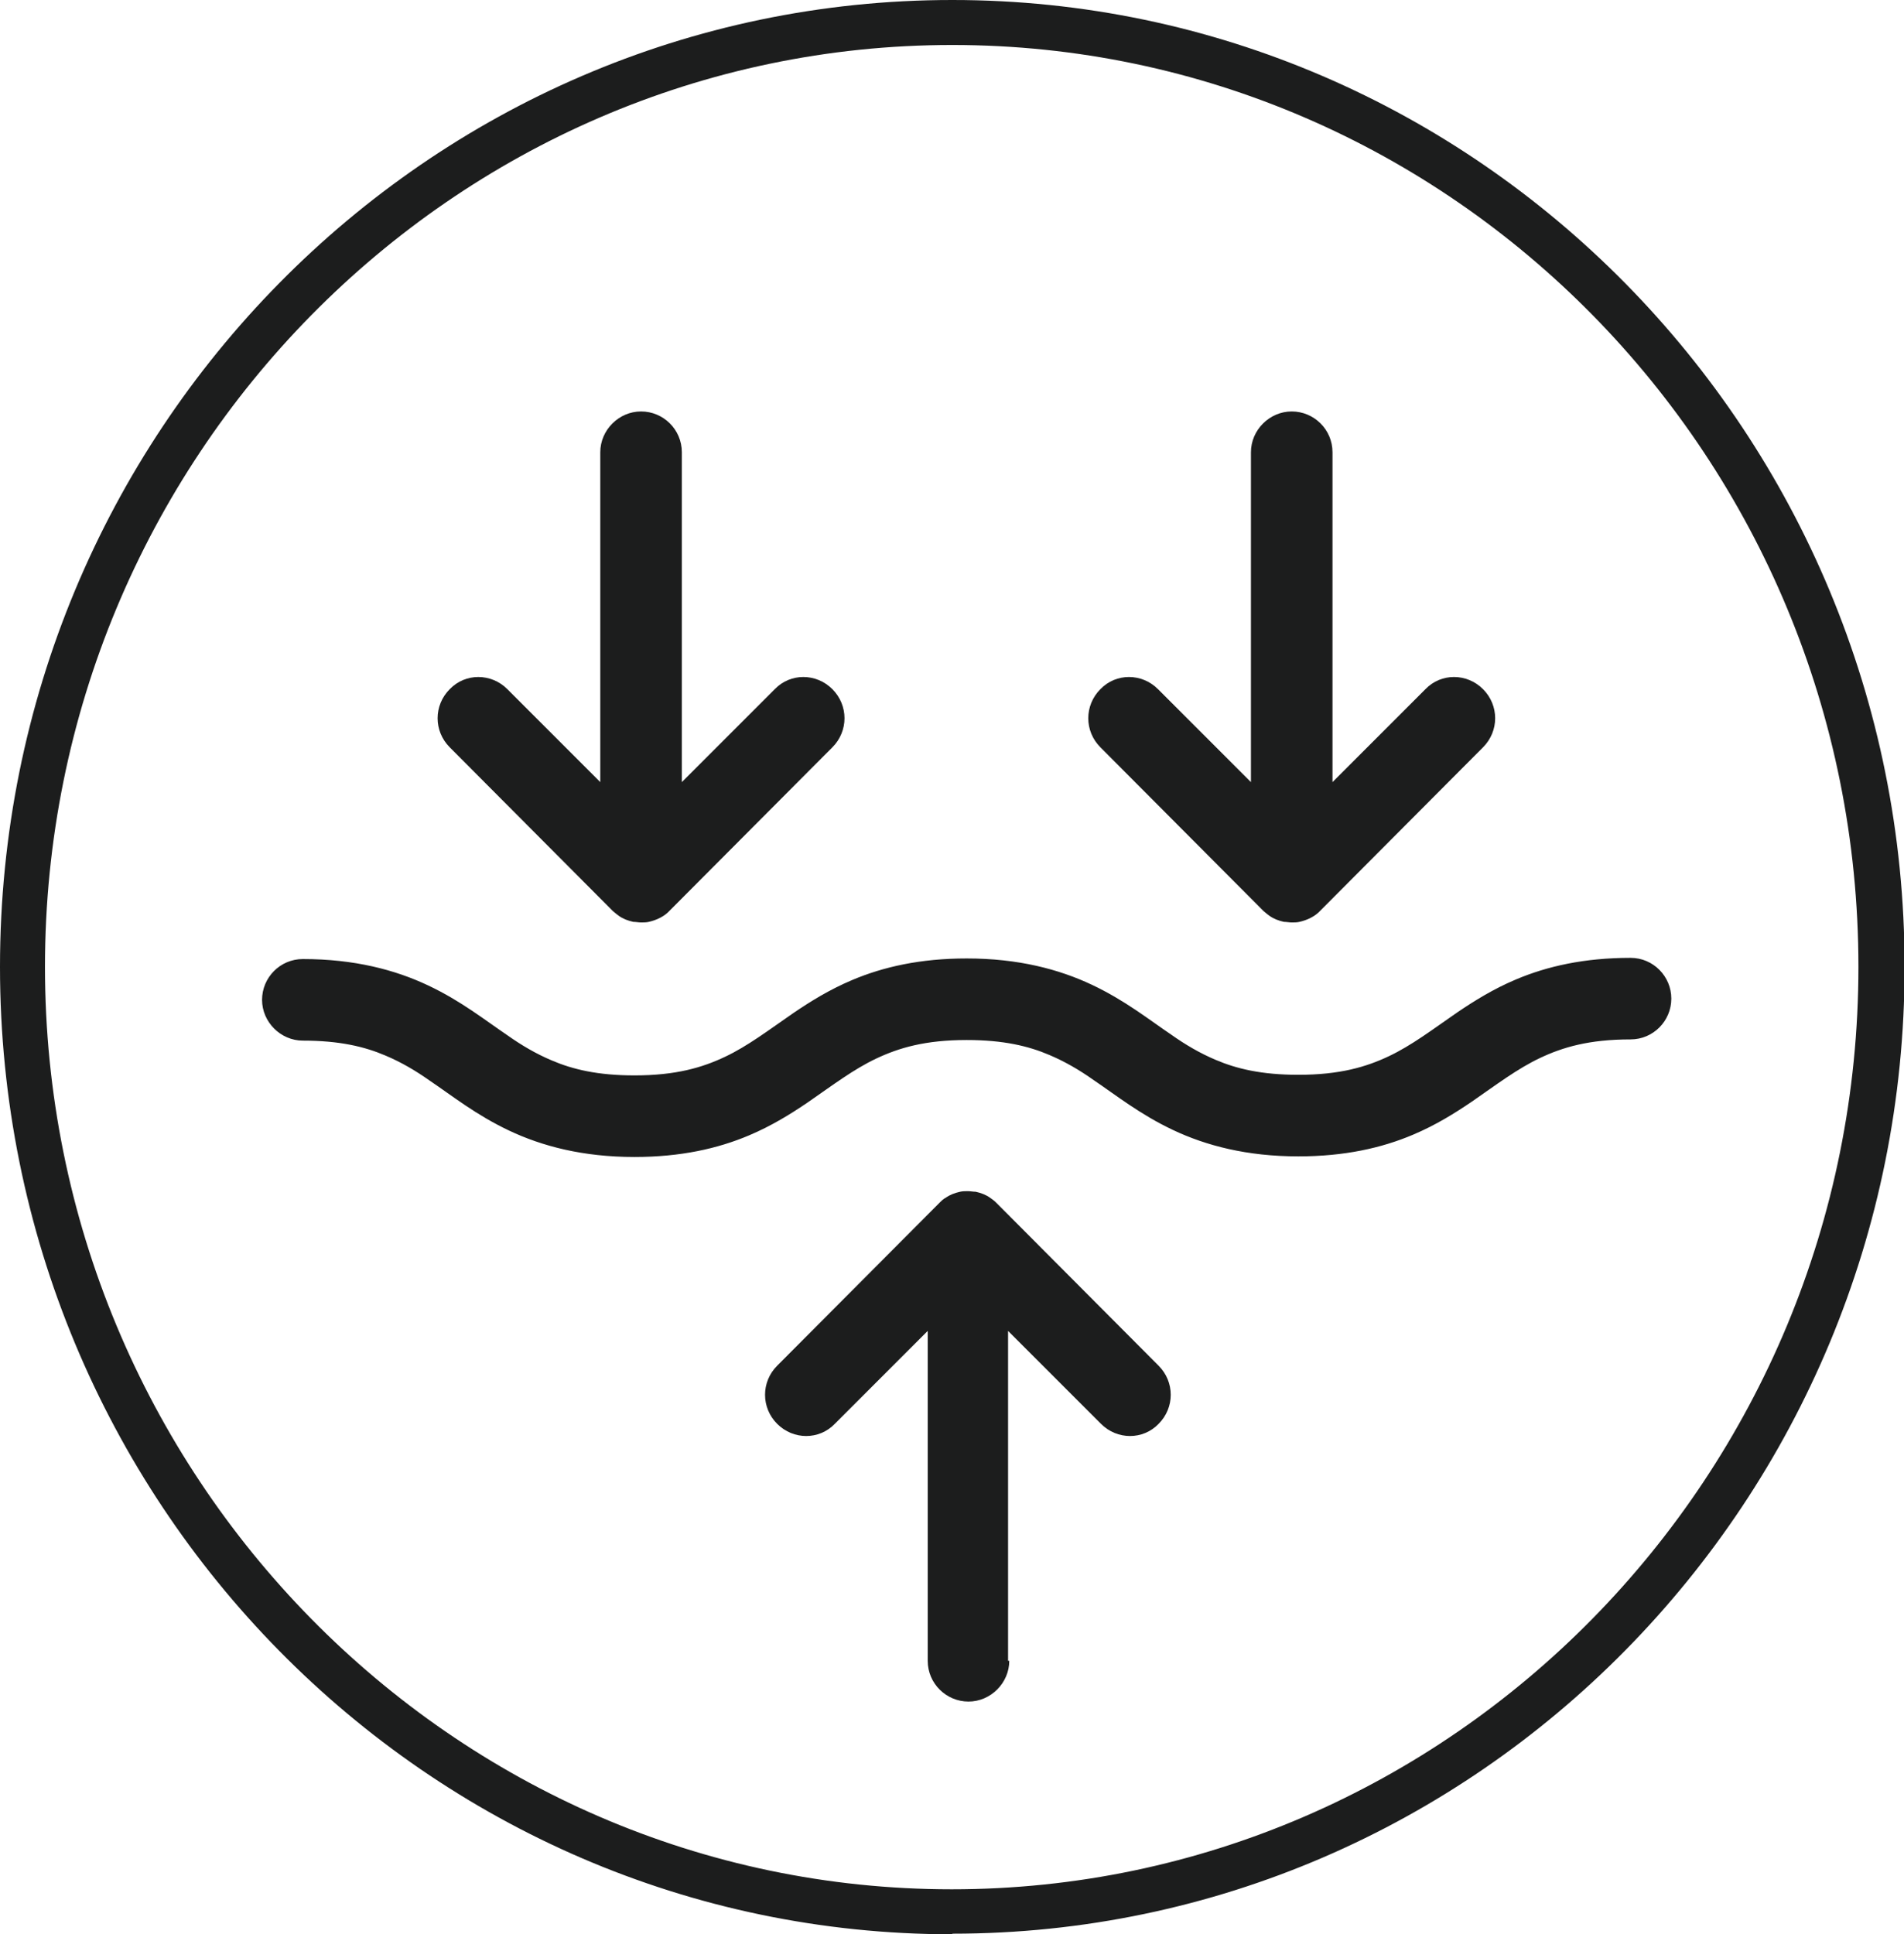 <svg viewBox="0 0 31.75 32.25" xmlns:xlink="http://www.w3.org/1999/xlink" xmlns="http://www.w3.org/2000/svg" data-name="Layer 2" id="Layer_2">
  <defs>
    <style>
      .cls-1 {
        fill: none;
      }

      .cls-2 {
        fill: #1c1d1d;
      }

      .cls-3 {
        clip-path: url(#clippath);
      }
    </style>
    <clipPath id="clippath">
      <rect height="21.5" width="23.5" y="6.87" x="4.37" class="cls-1"></rect>
    </clipPath>
  </defs>
  <g data-name="Layer 1" id="Layer_1-2">
    <g>
      <path d="M15.88,32.25C7.12,32.25,0,25.02,0,16.12S7.12,0,15.88,0s15.88,7.23,15.88,16.12-7.12,16.12-15.88,16.12ZM15.88.75C7.54.75.75,7.65.75,16.12s6.79,15.38,15.12,15.38,15.12-6.9,15.12-15.38S24.21.75,15.88.75Z" class="cls-2"></path>
      <g class="cls-3">
        <path d="M16.81,27.69v-4.43s0-1.07,0-1.07l1.07,1.07.48.48c.27.27.7.27.96,0,.27-.27.27-.7,0-.97l-2.71-2.72s0,0,0,0c-.03-.03-.07-.06-.1-.08,0,0,0,0,0,0-.07-.05-.15-.08-.24-.1-.04,0-.09-.01-.13-.01s-.09,0-.13.01c-.09.02-.17.05-.24.1,0,0,0,0,0,0-.04.02-.07.05-.1.08l-2.71,2.72c-.27.27-.27.7,0,.97.27.27.7.27.96,0l.48-.48,1.07-1.07v5.5c0,.38.31.68.68.68s.68-.31.68-.68" class="cls-2"></path>
        <path d="M10.22,15.19h0s.07.06.1.08c0,0,0,0,0,0,.07.05.15.08.24.1.04,0,.09.01.13.01,0,0,0,0,0,0,.04,0,.09,0,.13-.01.13-.03.26-.09.35-.19l2.71-2.72c.27-.27.27-.7,0-.97-.27-.27-.7-.27-.96,0l-.48.48-1.07,1.07v-5.5c0-.38-.31-.68-.68-.68s-.68.31-.68.68v4.43s0,1.07,0,1.07l-1.07-1.07-.48-.48c-.27-.27-.7-.27-.96,0-.27.27-.27.7,0,.97l2.71,2.72Z" class="cls-2"></path>
        <path d="M21.07,15.19h0s.07.06.1.08c0,0,0,0,0,0,.07.05.15.08.24.1.04,0,.09.01.13.01,0,0,0,0,0,0,.04,0,.09,0,.13-.01.13-.03.26-.09.35-.19l2.71-2.72c.27-.27.27-.7,0-.97-.27-.27-.7-.27-.96,0l-.48.48-1.07,1.07v-5.5c0-.38-.31-.68-.68-.68s-.68.31-.68.68v4.43s0,1.07,0,1.07l-1.07-1.07-.48-.48c-.27-.27-.7-.27-.96,0-.27.27-.27.7,0,.97l2.71,2.72Z" class="cls-2"></path>
        <path d="M27.19,15.97c-.77,0-1.39.14-1.91.36-.38.16-.7.36-.98.55-.42.29-.76.55-1.14.73-.38.18-.82.31-1.51.31-.61,0-1.03-.1-1.38-.25-.26-.11-.5-.25-.74-.42-.37-.25-.77-.57-1.32-.83-.55-.26-1.23-.44-2.09-.44-.77,0-1.39.14-1.91.36-.38.16-.7.36-.98.55-.42.29-.76.55-1.14.73-.38.18-.82.31-1.51.31-.61,0-1.03-.1-1.38-.25-.26-.11-.5-.25-.74-.42-.37-.25-.77-.57-1.32-.83-.55-.26-1.23-.44-2.09-.44-.38,0-.68.31-.68.68s.31.68.68.68c.61,0,1.03.1,1.38.25.26.11.5.25.74.42.37.25.77.57,1.32.83.55.26,1.23.44,2.09.44.77,0,1.39-.14,1.91-.36.38-.16.7-.36.98-.55.42-.29.76-.55,1.14-.73.38-.18.82-.31,1.51-.31.61,0,1.03.1,1.38.25.26.11.5.25.74.42.37.25.77.57,1.32.83.55.26,1.23.44,2.09.44.77,0,1.39-.14,1.91-.36.38-.16.7-.36.98-.55.42-.29.76-.55,1.14-.73.38-.18.82-.31,1.51-.31.38,0,.68-.31.68-.68s-.3-.68-.68-.68" class="cls-2"></path>
      </g>
    </g>
  </g>
</svg>